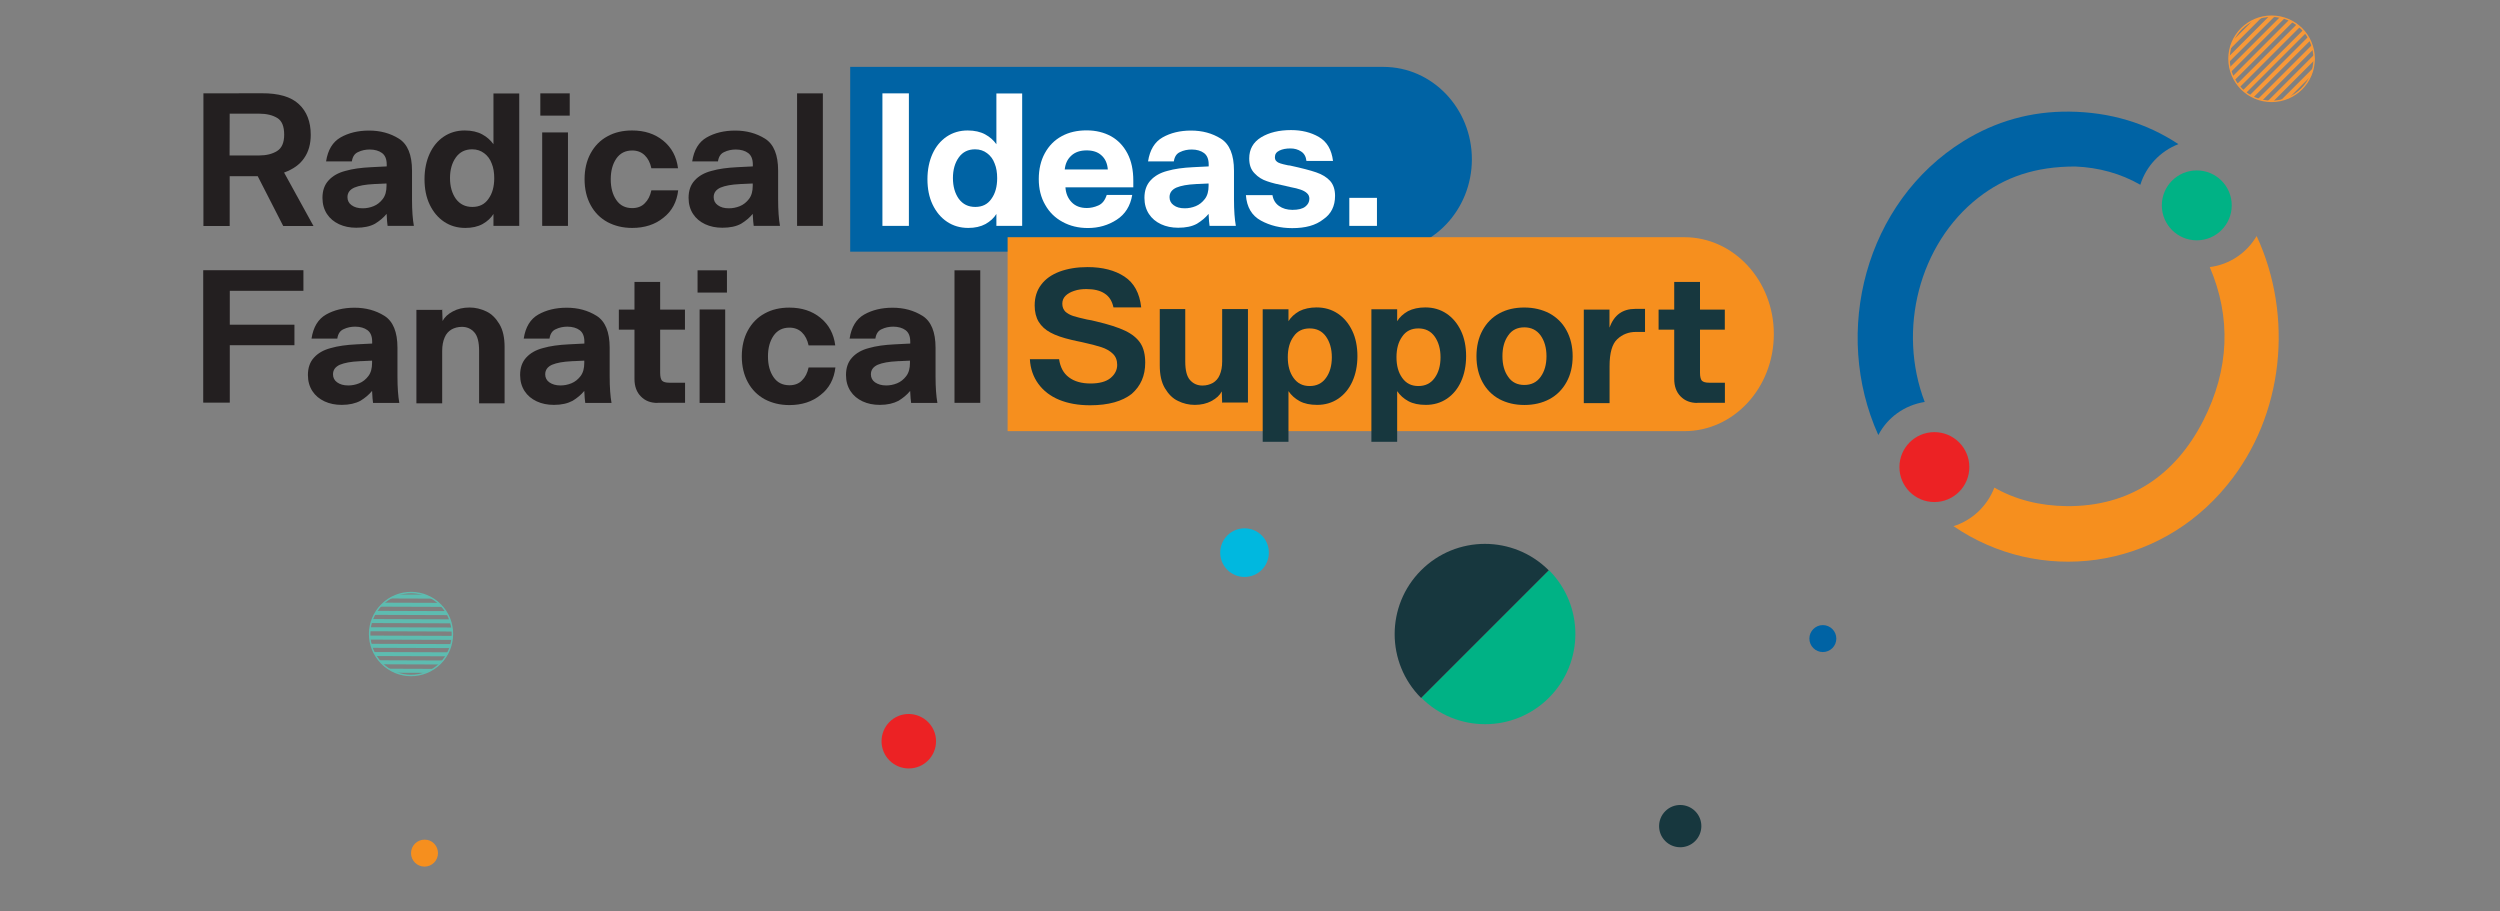 <?xml version="1.0" encoding="UTF-8"?>
<!-- Generator: Adobe Illustrator 27.3.1, SVG Export Plug-In . SVG Version: 6.00 Build 0)  -->
<svg xmlns="http://www.w3.org/2000/svg" xmlns:xlink="http://www.w3.org/1999/xlink" version="1.1" id="Layer_1" x="0px" y="0px" viewBox="0 0 2560 933" style="enable-background:new 0 0 2560 933;" xml:space="preserve">
<rect x="0" y="0" width="2560" height="933" fill="#808080" stroke="none"/>
<style type="text/css">
	.st0{fill:#0063A4;}
	.st1{fill:#F68F1E;}
	.st2{fill:#231F20;}
	.st3{fill:#FFFFFF;}
	.st4{fill:#17373E;}
	.st5{fill:#00B285;}
	.st6{fill:#EC2224;}
	.st7{fill:#00B8DF;}
	.st8{clip-path:url(#SVGID_00000112623471366617075050000002373766924780851084_);}
	.st9{fill:#F79838;}
	.st10{fill:none;stroke:#F79838;stroke-width:1.5;stroke-miterlimit:10;}
	.st11{clip-path:url(#SVGID_00000111192406032451684780000013870093041906332847_);}
	.st12{fill:#5DBCB0;}
	.st13{fill:none;stroke:#5DBCB0;stroke-width:1.5;stroke-miterlimit:10;}
</style>
<path class="st0" d="M1416.6,68.5h-546v189.2h546c50,0,90.6-42.4,90.6-94.6S1466.6,68.5,1416.6,68.5z"></path>
<path class="st1" d="M1724.8,242.9h-693v198.6h693c50.6,0,91.6-44.4,91.6-99.4S1775.2,242.9,1724.8,242.9z"></path>
<g>
	<path class="st2" d="M208.2,95.6l59.7-0.1c17.4-0.1,30.1,3.6,38.1,11.1c8.1,7.5,12.2,18,12.2,31.4c0,9.4-2.2,17.4-6.7,23.8   c-4.4,6.6-11.3,11.5-20.6,14.9l30.1,54.7h-31l-26.1-51h-28.7v51h-26.9V95.6z M265.2,159.2c7.5,0,13.7-1.5,18.6-4.6   c4.8-3,7.2-8.6,7.2-16.7c0-8.5-2.3-14.2-7.1-17.1c-4.8-2.9-10.9-4.4-18.6-4.4h-30.1l-0.1,42.8L265.2,159.2L265.2,159.2z"></path>
	<path class="st2" d="M364.8,233.2c-6.6,0-12.4-1.2-17.6-3.6c-5.3-2.5-9.4-5.9-12.4-10.5c-3-4.6-4.6-10.1-4.6-16.5   c0-7.4,2.1-13.4,6.3-17.9c4.1-4.5,9.8-7.8,17.2-9.7c7.2-2.1,16.1-3.3,26.4-3.8l15.9-0.8v-1.9c0-5.5-1.6-9.4-4.8-11.8   c-3.1-2.3-7.4-3.6-12.6-3.6c-4.2,0-8.2,0.8-11.9,2.6c-3.7,1.6-5.7,4.9-6.4,9.6h-26.4c1.8-11.8,6.8-20,14.9-24.6s17.8-7,29.1-7   c11.5,0,21.6,2.7,30.6,8.3c8.9,5.6,13.4,16.5,13.4,32.7V204c0,11.6,0.7,20.6,1.9,27.3h-26.9c-0.4-2.3-0.7-6.4-1-12.3   c-3.3,4-7.2,7.2-11.9,10.1C378.9,231.9,372.6,233.2,364.8,233.2z M371.4,213.3c3.8,0,7.5-0.7,11.2-2.2c3.7-1.5,6.8-4,9.4-7.4   s3.8-7.9,3.8-13.5v-2.3l-10.8,0.5c-0.4,0-0.7,0-1.1,0c-0.3,0-0.7,0-1.1,0.1c-8.6,0.4-15.2,1.6-20,3.6c-4.6,2.1-7,5.3-7,9.8   c0,3.4,1.4,6.2,4.2,8.2C363,212.3,366.7,213.3,371.4,213.3z"></path>
	<path class="st2" d="M476.5,233.4c-8.2,0-15.4-2.1-21.7-6.3c-6.3-4.2-11.2-10.1-14.8-17.6c-3.6-7.5-5.3-16.3-5.3-26   s1.8-18.5,5.2-26c3.4-7.5,8.3-13.4,14.5-17.6c6.3-4.2,13.4-6.3,21.5-6.3c7.1,0,13.1,1.4,17.9,4s8.6,6,11.5,10.1V95.7h26.4v135.6   h-26.4v-12.2c-2.5,4.1-6.2,7.5-11.1,10.3C489.3,232.1,483.3,233.4,476.5,233.4z M483.7,211.9c7.1,0,12.7-2.7,16.5-8.3   c4-5.5,5.9-12.6,5.9-21.2c0-5.6-0.8-10.7-2.6-15c-1.6-4.4-4.2-7.9-7.7-10.5c-3.4-2.6-7.5-4-12.3-4c-7.1,0-12.7,2.7-16.7,8.3   c-4,5.6-6,12.6-6,21.2c0,8.6,2.1,15.7,6,21.2C471,209.2,476.5,211.9,483.7,211.9z"></path>
	<path class="st2" d="M583.4,95.6v22.8h-30.1V95.6H583.4z M581.6,135.6v95.7h-26.4v-95.7H581.6z"></path>
	<path class="st2" d="M694.5,194.7c-1.4,12-6.4,21.5-15.2,28.3c-8.6,7-19.3,10.4-32,10.4c-9.6,0-17.9-2.1-25.3-6   c-7.4-4.1-13.1-9.8-17.2-17.4c-4.1-7.5-6.2-16.4-6.2-26.5s2.1-19,6.2-26.5c4.1-7.5,9.8-13.4,17.2-17.4c7.4-4.1,15.7-6,25.3-6   c12.6,0,23.2,3.4,31.8,10.4c8.6,7,13.7,16.4,15.2,28.3H667c-1.2-5.6-3.4-10-6.8-13.3c-3.4-3.3-7.7-4.9-12.8-4.9   c-7,0-12.4,2.7-16.3,8.3c-3.8,5.6-5.7,12.6-5.7,21.2c0,8.6,1.9,15.7,5.7,21.2c3.8,5.6,9.3,8.3,16.3,8.3c5.2,0,9.6-1.6,12.8-4.9   c3.4-3.3,5.6-7.7,6.8-13.3h27.5V194.7z"></path>
	<path class="st2" d="M739.7,233.2c-6.6,0-12.4-1.2-17.6-3.6c-5.3-2.5-9.4-5.9-12.4-10.5c-3-4.6-4.6-10.1-4.6-16.5   c0-7.4,2.1-13.4,6.3-17.9c4.1-4.5,9.8-7.8,17.2-9.7c7.2-2.1,16.1-3.3,26.4-3.8l15.9-0.8v-1.9c0-5.5-1.6-9.4-4.8-11.8   c-3.1-2.3-7.4-3.6-12.6-3.6c-4.2,0-8.2,0.8-11.9,2.6c-3.7,1.6-5.7,4.9-6.4,9.6h-26.4c1.8-11.8,6.8-20,14.9-24.6s17.8-7,29.1-7   c11.5,0,21.6,2.7,30.6,8.3c8.9,5.6,13.4,16.5,13.4,32.7V204c0,11.6,0.7,20.6,1.9,27.3h-26.9c-0.4-2.3-0.7-6.4-1-12.3   c-3.3,4-7.2,7.2-11.9,10.1C753.8,231.9,747.5,233.2,739.7,233.2z M746.4,213.3c3.8,0,7.5-0.7,11.2-2.2c3.7-1.5,6.8-4,9.4-7.4   s3.8-7.9,3.8-13.5v-2.3l-10.8,0.5c-0.4,0-0.7,0-1.1,0c-0.3,0-0.7,0-1.1,0.1c-8.6,0.4-15.2,1.6-20,3.6c-4.6,2.1-7,5.3-7,9.8   c0,3.4,1.4,6.2,4.2,8.2C738,212.3,741.6,213.3,746.4,213.3z"></path>
	<path class="st2" d="M842.6,95.6v135.7h-26.4V95.6H842.6z"></path>
	<path class="st3" d="M930.7,95.6v135.7h-27.1V95.6H930.7z"></path>
	<path class="st3" d="M991.5,233.4c-8.2,0-15.4-2.1-21.7-6.3c-6.3-4.2-11.2-10.1-14.8-17.6s-5.3-16.3-5.3-26s1.8-18.5,5.2-26   c3.4-7.5,8.3-13.4,14.5-17.6c6.3-4.2,13.4-6.3,21.5-6.3c7.1,0,13.1,1.4,17.9,4c4.8,2.6,8.6,6,11.5,10.1V95.7h26.4v135.6h-26.4   v-12.2c-2.5,4.1-6.2,7.5-11.1,10.3C1004.2,232.1,998.3,233.4,991.5,233.4z M998.7,211.9c7.1,0,12.7-2.7,16.5-8.3   c4-5.5,5.9-12.6,5.9-21.2c0-5.6-0.8-10.7-2.6-15c-1.6-4.4-4.2-7.9-7.7-10.5c-3.4-2.6-7.5-4-12.3-4c-7.1,0-12.7,2.7-16.7,8.3   c-4,5.6-6,12.6-6,21.2c0,8.6,2.1,15.7,6,21.2C986,209.2,991.5,211.9,998.7,211.9z"></path>
	<path class="st3" d="M1091,191.7c0.4,6.3,2.5,11.3,6.3,15.3c3.8,4,9,6,15.6,6c3.8,0,7.7-0.8,11.8-2.6c4.1-1.8,6.8-5.3,8.6-10.8   h26.1c-1.9,11.3-7.2,19.8-15.9,25.4c-8.6,5.6-18.5,8.5-29.5,8.5c-9.7,0-18.3-2.1-25.8-6.2c-7.7-4.1-13.7-10-17.9-17.5   c-4.4-7.5-6.6-16.4-6.6-26.4c0-10.1,2.1-19,6.2-26.5c4.1-7.5,9.8-13.4,17.2-17.4c7.4-4.1,16-6,25.6-6c9.6,0,17.8,2.1,25,6   c7.1,4,12.7,9.8,16.8,17.6s6,17.1,6,27.9v6.8H1091V191.7z M1112.7,154c-6.6,0-11.8,1.8-15.6,5.3c-4,3.6-6.2,8.3-6.8,14.2h44.1   c-0.5-6.3-2.7-11.1-6.6-14.5C1124.1,155.6,1119,154,1112.7,154z"></path>
	<path class="st3" d="M1206.5,233.2c-6.6,0-12.4-1.2-17.6-3.6c-5.3-2.5-9.4-5.9-12.4-10.5c-3-4.6-4.6-10.1-4.6-16.5   c0-7.4,2.1-13.4,6.3-17.9c4.1-4.5,9.8-7.8,17.2-9.7c7.2-2.1,16.1-3.3,26.4-3.8l15.9-0.8v-1.9c0-5.5-1.6-9.4-4.8-11.8   c-3.1-2.3-7.4-3.6-12.6-3.6c-4.2,0-8.3,0.8-11.9,2.6c-3.7,1.6-5.7,4.9-6.4,9.6h-26.4c1.8-11.8,6.8-20,14.9-24.6   c8.1-4.6,17.8-7,29.1-7c11.5,0,21.6,2.7,30.6,8.3c8.9,5.6,13.4,16.5,13.4,32.7V204c0,11.6,0.7,20.6,1.9,27.3h-26.9   c-0.4-2.3-0.7-6.4-1-12.3c-3.3,4-7.2,7.2-11.9,10.1C1220.6,231.9,1214.3,233.2,1206.5,233.2z M1213.2,213.3c3.8,0,7.5-0.7,11.2-2.2   c3.7-1.5,6.8-4,9.4-7.4s3.8-7.9,3.8-13.5v-2.3l-10.8,0.5c-0.4,0-0.7,0-1.1,0c-0.3,0-0.7,0-1.1,0.1c-8.6,0.4-15.2,1.6-20,3.6   c-4.6,2.1-7,5.3-7,9.8c0,3.4,1.4,6.2,4.2,8.2C1204.7,212.3,1208.4,213.3,1213.2,213.3z"></path>
	<path class="st3" d="M1323.2,233.6c-12,0-22.7-2.6-32-7.7c-9.4-5.1-14.5-13.8-15.4-26.1h27.2c0.8,4.8,3,8.5,6.7,11.1   c3.7,2.6,8.2,4,13.8,4c5.9,0,10.3-1.1,13.1-3.3s4.2-4.9,4.2-8.1c0-2.3-0.8-4.2-2.5-5.7c-1.6-1.5-3.8-2.7-6.4-3.6   c-2.7-1-6.2-1.8-10.4-2.6l-1.5-0.4c-0.7-0.1-1.2-0.3-1.9-0.4c-0.5-0.1-1.1-0.3-1.6-0.4c-7.8-1.5-14.2-3.1-19-4.8   c-4.9-1.6-9.2-4.2-12.8-8.1c-3.7-3.7-5.5-8.7-5.5-15.2c0-9.6,4.1-16.7,12.2-21.7c8.1-4.9,18.3-7.4,30.6-7.4   c10.8,0,20.4,2.3,28.6,7.1c8.2,4.8,13,13,14.4,24.5h-27.2c-0.5-4.4-2.3-7.7-5.5-9.7c-3.1-2.1-6.8-3.1-10.9-3.1   c-4.4,0-8.2,0.7-11.3,2.2s-4.6,3.7-4.6,6.7c0,1.8,0.5,3.3,1.6,4.2c1.1,1.1,2.5,1.8,4.2,2.3c1.6,0.5,4.2,1.2,7.7,1.9   c0.4,0.1,0.7,0.1,1.1,0.1c0.3,0,0.7,0,0.8,0.1c11.9,2.6,20.8,4.9,26.9,7c6.2,2.1,10.9,5.1,14.2,8.7c3.4,3.8,5.1,8.9,5.1,15.4   c0,10.4-4,18.5-11.9,23.9C1347.1,230.9,1336.6,233.6,1323.2,233.6z"></path>
	<path class="st3" d="M1410,202.6v28.7h-28.3v-28.7H1410z"></path>
	<path class="st2" d="M310.7,276.8v21h-75.4v34.7h66.2v21h-66.2v58.8h-27.2V276.7h102.6V276.8z"></path>
	<path class="st2" d="M349.9,414.6c-6.6,0-12.4-1.2-17.6-3.6c-5.3-2.5-9.4-5.9-12.4-10.5c-3-4.6-4.6-10.1-4.6-16.5   c0-7.4,2.1-13.4,6.3-17.9c4.1-4.5,9.8-7.8,17.2-9.7c7.2-2.1,16.1-3.3,26.4-3.8l15.9-0.8v-1.9c0-5.5-1.6-9.4-4.8-11.8   c-3.1-2.3-7.4-3.6-12.6-3.6c-4.2,0-8.2,0.8-11.9,2.6c-3.7,1.6-5.7,4.9-6.4,9.6h-26.4c1.8-11.8,6.8-20,14.9-24.6   c8.1-4.6,17.8-7,29.1-7c11.5,0,21.6,2.7,30.6,8.3c8.9,5.6,13.4,16.5,13.4,32.7v29.2c0,11.6,0.7,20.6,1.9,27.3h-26.9   c-0.4-2.3-0.7-6.4-1-12.3c-3.3,4-7.2,7.2-11.9,10.1C364,413.1,357.7,414.6,349.9,414.6z M356.6,394.7c3.8,0,7.5-0.7,11.2-2.2   c3.7-1.5,6.8-4,9.4-7.4c2.6-3.4,3.8-7.9,3.8-13.5v-2.3l-10.8,0.5c-0.4,0-0.7,0-1.1,0c-0.3,0-0.7,0-1.1,0.1   c-8.6,0.4-15.2,1.6-20,3.6c-4.6,2.1-7,5.3-7,9.8c0,3.4,1.4,6.2,4.2,8.2C348.1,393.6,351.8,394.7,356.6,394.7z"></path>
	<path class="st2" d="M452.8,316.9l0.4,11.8c2.1-4,5.6-7.2,10.5-9.8c4.9-2.7,10.7-4,17.2-4c6,0,11.6,1.4,17.1,4s9.8,7,13.4,13   c3.6,6,5.3,13.8,5.3,23.4v57.7h-26.1v-53.7c0-9-1.6-15.3-4.9-19c-3.3-3.7-7.5-5.6-12.7-5.6c-4.1,0-7.7,1-10.7,2.7   c-3,1.8-5.5,4.5-7,8.2c-1.6,3.7-2.5,8.2-2.5,13.7v53.7h-26.4v-95.7h26.2V316.9z"></path>
	<path class="st2" d="M567.2,414.6c-6.6,0-12.4-1.2-17.6-3.6c-5.3-2.5-9.4-5.9-12.4-10.5c-3-4.6-4.6-10.1-4.6-16.5   c0-7.4,2.1-13.4,6.3-17.9c4.1-4.5,9.8-7.8,17.2-9.7c7.2-2.1,16.1-3.3,26.4-3.8l15.9-0.8v-1.9c0-5.5-1.6-9.4-4.8-11.8   c-3.1-2.3-7.4-3.6-12.6-3.6c-4.2,0-8.2,0.8-11.9,2.6c-3.7,1.6-5.7,4.9-6.4,9.6h-26.4c1.8-11.8,6.8-20,14.9-24.6   c8.1-4.6,17.8-7,29.1-7c11.5,0,21.6,2.7,30.6,8.3c8.9,5.6,13.4,16.5,13.4,32.7v29.2c0,11.6,0.7,20.6,1.9,27.3h-26.9   c-0.4-2.3-0.7-6.4-1-12.3c-3.3,4-7.2,7.2-11.9,10.1C581.3,413.1,575.2,414.6,567.2,414.6z M573.9,394.7c3.8,0,7.5-0.7,11.2-2.2   c3.7-1.5,6.8-4,9.4-7.4c2.6-3.4,3.8-7.9,3.8-13.5v-2.3l-10.8,0.5c-0.4,0-0.7,0-1.1,0c-0.3,0-0.7,0-1.1,0.1   c-8.6,0.4-15.2,1.6-20,3.6c-4.6,2.1-7,5.3-7,9.8c0,3.4,1.4,6.2,4.2,8.2C565.5,393.6,569.3,394.7,573.9,394.7z"></path>
	<path class="st2" d="M673.2,412.6c-7,0-12.6-2.2-16.9-6.6c-4.4-4.4-6.6-10.4-6.6-18v-50.4h-16v-20.6h16v-28.3H676v28.3h25.4v20.6   H676v44.1c0,4.1,0.7,6.7,1.9,8.1c1.4,1.4,3.8,2.1,7.7,2.1h15.9v20.6h-28.3V412.6z"></path>
	<path class="st2" d="M744.4,276.8v22.8h-30.1v-22.8H744.4z M742.6,316.9v95.7h-26.2v-95.7H742.6z"></path>
	<path class="st2" d="M855.5,376.1c-1.4,12-6.4,21.5-15.2,28.3c-8.6,7-19.3,10.4-32,10.4c-9.6,0-17.9-2.1-25.3-6   c-7.4-4.1-13.1-9.8-17.2-17.4c-4.1-7.5-6.2-16.4-6.2-26.5c0-10.1,2.1-19,6.2-26.5c4.1-7.5,9.8-13.4,17.2-17.4   c7.4-4.1,15.7-6,25.3-6c12.6,0,23.2,3.4,31.8,10.4c8.6,7,13.7,16.4,15.2,28.3H828c-1.2-5.6-3.4-10-6.8-13.3   c-3.4-3.3-7.7-4.9-12.8-4.9c-7,0-12.4,2.7-16.3,8.3c-3.8,5.6-5.7,12.6-5.7,21.2s1.9,15.7,5.7,21.2c3.8,5.6,9.3,8.3,16.3,8.3   c5.2,0,9.6-1.6,12.8-4.9c3.4-3.3,5.6-7.7,6.8-13.3h27.5V376.1z"></path>
	<path class="st2" d="M900.9,414.6c-6.6,0-12.4-1.2-17.6-3.6c-5.3-2.5-9.4-5.9-12.4-10.5c-3-4.6-4.6-10.1-4.6-16.5   c0-7.4,2.1-13.4,6.3-17.9c4.1-4.5,9.8-7.8,17.2-9.7c7.2-2.1,16.1-3.3,26.4-3.8l15.9-0.8v-1.9c0-5.5-1.6-9.4-4.8-11.8   c-3.1-2.3-7.4-3.6-12.6-3.6c-4.2,0-8.2,0.8-11.9,2.6c-3.7,1.6-5.7,4.9-6.4,9.6h-26.4c1.8-11.8,6.8-20,14.9-24.6   c8.1-4.6,17.8-7,29.1-7c11.5,0,21.6,2.7,30.6,8.3c8.9,5.6,13.4,16.5,13.4,32.7v29.2c0,11.6,0.7,20.6,1.9,27.3h-26.9   c-0.4-2.3-0.7-6.4-1-12.3c-3.3,4-7.2,7.2-11.9,10.1C914.9,413.1,908.7,414.6,900.9,414.6z M907.4,394.7c3.8,0,7.5-0.7,11.2-2.2   s6.8-4,9.4-7.4c2.6-3.4,3.8-7.9,3.8-13.5v-2.3l-10.8,0.5c-0.4,0-0.7,0-1.1,0c-0.3,0-0.7,0-1.1,0.1c-8.6,0.4-15.2,1.6-20,3.6   c-4.6,2.1-7,5.3-7,9.8c0,3.4,1.4,6.2,4.2,8.2C899.1,393.6,902.8,394.7,907.4,394.7z"></path>
	<path class="st2" d="M1003.8,276.8v135.7h-26.4V276.8H1003.8z"></path>
	<path class="st4" d="M1116.3,415c-12.2,0-22.7-1.9-31.7-5.6c-9-3.7-16.1-9.2-21.3-16.3c-5.2-7.1-8.2-15.6-8.7-25.3h29.9   c1.2,8.2,4.5,14.5,10.1,18.6c5.5,4.2,13,6.3,22.1,6.3s16-1.9,20.5-5.6c4.5-3.8,6.8-8.2,6.8-13.5c0-4.8-1.5-8.6-4.6-11.5   c-3-2.9-7-5.1-11.6-6.6c-4.6-1.5-11.3-3.3-20.1-5.2c-1.8-0.3-3.6-0.7-5.3-1.1c-1.8-0.4-3.6-0.8-5.3-1.2c-8.9-2.1-16-4.5-21.3-7.4   c-5.5-2.9-9.4-6.6-12.2-11.1c-2.7-4.5-4.1-10.1-4.1-16.7c0-8.3,2.2-15.4,6.7-21.3c4.4-5.9,10.7-10.3,18.9-13.4   c8.2-3,17.6-4.6,28.6-4.6c15.3,0,28,3.3,37.7,9.7c9.8,6.4,15.6,16.9,17.2,31.6h-28.4c-1.4-6.4-4.2-11.1-9-14.2   c-4.6-3.1-10.9-4.6-18.7-4.6c-4.5,0-8.7,0.5-12.4,1.8c-3.8,1.2-6.8,2.9-9,5.1c-2.2,2.2-3.3,4.9-3.3,8.1c0,3.4,1.1,6,3.1,8.1   c2.1,1.9,4.8,3.4,8.1,4.5s8.1,2.2,14.2,3.6c1.4,0.3,2.9,0.5,4.5,0.8c1.5,0.3,3.1,0.7,4.6,1.1c12.8,3,22.8,6.2,29.9,9.6   c7.1,3.4,12.3,7.7,15.6,12.7c3.3,5.1,4.9,11.8,4.9,20c0,13.3-4.6,23.9-13.9,32C1149.2,410.9,1135.1,415,1116.3,415z"></path>
	<path class="st4" d="M1251.5,412.6l-0.4-11.8c-2.1,4-5.6,7.2-10.5,9.8c-4.9,2.7-10.7,4-17.2,4c-6,0-11.8-1.4-17.1-4   c-5.5-2.6-9.8-7-13.4-13s-5.3-13.8-5.3-23.4v-57.7h26.1v53.7c0,9,1.6,15.3,4.9,19c3.3,3.7,7.5,5.6,12.7,5.6c4.1,0,7.5-1,10.7-2.7   c3-1.8,5.5-4.5,7-8.2c1.6-3.7,2.5-8.2,2.5-13.7v-53.7h26.4v95.7h-26.2V412.6z"></path>
	<path class="st4" d="M1348.2,314.8c8.2,0,15.4,2.1,21.7,6.3c6.3,4.2,11.2,10.1,14.8,17.6c3.6,7.5,5.3,16.3,5.3,26   c0,9.7-1.8,18.5-5.2,26c-3.4,7.5-8.3,13.4-14.5,17.6c-6.3,4.2-13.4,6.3-21.5,6.3c-7.1,0-13.1-1.2-17.9-3.8   c-4.8-2.6-8.6-6-11.5-10.3v51.9h-26.4V316.7h26.4v12.2c2.5-4.1,6.2-7.5,11.1-10.3C1335.5,316.1,1341.4,314.8,1348.2,314.8z    M1341.1,336.3c-7.1,0-12.7,2.7-16.5,8.3c-4,5.5-5.9,12.6-5.9,21.2s1.9,15.7,5.9,21.2c4,5.6,9.4,8.3,16.5,8.3s12.7-2.7,16.7-8.3   c4-5.5,6-12.6,6-21.2s-2.1-15.7-6-21.2C1353.8,339,1348.2,336.3,1341.1,336.3z"></path>
	<path class="st4" d="M1459.5,314.8c8.2,0,15.4,2.1,21.7,6.3c6.3,4.2,11.2,10.1,14.8,17.6c3.6,7.5,5.3,16.3,5.3,26   c0,9.7-1.8,18.5-5.2,26c-3.4,7.5-8.3,13.4-14.5,17.6c-6.3,4.2-13.4,6.3-21.5,6.3c-7.1,0-13.1-1.2-17.9-3.8   c-4.8-2.6-8.6-6-11.5-10.3v51.9h-26.4V316.7h26.4v12.2c2.5-4.1,6.2-7.5,11.1-10.3C1446.8,316.1,1452.6,314.8,1459.5,314.8z    M1452.4,336.3c-7.1,0-12.7,2.7-16.5,8.3c-4,5.5-5.9,12.6-5.9,21.2s1.9,15.7,5.9,21.2c4,5.6,9.4,8.3,16.5,8.3s12.7-2.7,16.7-8.3   c4-5.5,6-12.6,6-21.2s-2.1-15.7-6-21.2C1465.1,339,1459.5,336.3,1452.4,336.3z"></path>
	<path class="st4" d="M1560.9,414.7c-9.7,0-18.2-2.1-25.6-6c-7.4-4.1-13.1-9.8-17.2-17.4c-4.1-7.5-6.2-16.4-6.2-26.5   c0-10.1,2.1-19,6.2-26.5c4.1-7.5,9.8-13.4,17.2-17.4c7.4-4.1,16-6,25.6-6c9.7,0,18.3,2.1,25.8,6c7.4,4.1,13.3,9.8,17.4,17.4   c4.1,7.5,6.3,16.4,6.3,26.5c0,10.1-2.1,19-6.3,26.5c-4.1,7.5-10,13.4-17.4,17.4C1579.2,412.7,1570.6,414.7,1560.9,414.7z    M1560.9,394.2c7.1,0,12.7-2.7,16.7-8.3c4-5.5,6-12.6,6-21.2c0-8.6-2.1-15.7-6-21.2c-4-5.5-9.6-8.3-16.7-8.3s-12.7,2.7-16.5,8.3   c-4,5.6-5.9,12.6-5.9,21.2c0,8.6,1.9,15.7,5.9,21.2C1548.2,391.5,1553.8,394.2,1560.9,394.2z"></path>
	<path class="st4" d="M1648.1,316.9v18.6c2.5-6.7,5.9-11.5,10.3-14.6s9.7-4.6,16.1-4.6h10v23.6h-9.4c-7.4,0-13.8,2.5-19,7.4   c-5.3,4.9-7.9,14.1-7.9,27.6v37.9h-26.4V317h26.4V316.9z"></path>
	<path class="st4" d="M1737.9,412.6c-6.8,0-12.6-2.2-16.9-6.6c-4.4-4.4-6.6-10.4-6.6-18v-50.4h-16v-20.6h16v-28.3h26.4v28.3h25.4   v20.6h-25.4v44.1c0,4.1,0.7,6.7,1.9,8.1c1.4,1.4,3.8,2.1,7.7,2.1h15.9v20.6h-28.3V412.6z"></path>
</g>
<path class="st0" d="M1970.9,411.6c-28.2-73.8-5.7-161.7,54.8-209.1c27.3-21.3,58.6-32,99.4-32c24.1,1,46.5,7.2,66.6,18.7  c5.9-19.1,20.4-34.4,39-41.6c-32.5-21.5-69.7-32.8-111.7-33.3c-39.2-0.4-75.4,9.8-108.5,30.3C1910,207,1875.8,340,1923.4,445.5  C1932.7,427.6,1950.1,414.9,1970.9,411.6z"></path>
<path class="st1" d="M2310.8,241.7c-10,17.1-27.5,29.2-48,31.8c22,51.4,20.2,104.7-6.8,157.5c-28.6,55.9-75.6,87.7-139.4,87.3  c-28.3-0.3-53-6.8-74.4-19c-7.1,18.7-22.6,33.5-41.8,39.5c87.5,59.9,208.7,45.8,280.3-42.2C2339.1,425.3,2348.7,323.4,2310.8,241.7z  "></path>
<circle class="st5" cx="2249.5" cy="210.3" r="35.8"></circle>
<circle class="st6" cx="1980.8" cy="478.3" r="35.8"></circle>
<path class="st0" d="M1880.4,653.9c0,7.7-6.2,13.8-13.8,13.8s-13.8-6.2-13.8-13.8s6.2-13.8,13.8-13.8S1880.4,646.3,1880.4,653.9z"></path>
<path class="st1" d="M448.5,873.6c0,7.7-6.2,13.8-13.8,13.8c-7.7,0-13.8-6.2-13.8-13.8s6.2-13.8,13.8-13.8  C442.3,859.6,448.5,865.9,448.5,873.6z"></path>
<path class="st4" d="M1735.8,861.3c-8.5,8.5-22.3,8.3-30.6-0.1c-8.5-8.5-8.3-22.3,0.1-30.6c8.5-8.5,22.3-8.3,30.6,0.1  C1744.3,839.1,1744.3,852.8,1735.8,861.3z"></path>
<path class="st5" d="M1455.4,714.5c36.1,36.1,94.6,36.1,130.7,0s36.1-94.6,0-130.7"></path>
<path class="st4" d="M1585.9,584c-36.1-36.1-94.6-36.1-130.7,0s-36.1,94.6,0,130.7L1585.9,584z"></path>
<path class="st7" d="M1299.3,565.9c0,13.8-11.1,24.9-24.9,24.9c-13.8,0-24.9-11.2-24.9-24.9c0-13.8,11.2-24.9,24.9-24.9  C1288.2,541,1299.3,552.1,1299.3,565.9z"></path>
<path class="st6" d="M958.5,759c0,15.4-12.4,27.9-27.9,27.9c-15.4,0-27.9-12.4-27.9-27.9c0-15.4,12.4-27.9,27.9-27.9  C946.1,731.3,958.5,743.7,958.5,759z"></path>
<g>
	<g>
		<defs>
			<path id="SVGID_00000034051886806917689680000008132271467207900817_" d="M2369.7,60.2c0,24.1-19.5,43.6-43.6,43.6     c-24.1,0-43.6-19.5-43.6-43.6s19.5-43.6,43.6-43.6C2350.3,16.7,2369.7,36.1,2369.7,60.2z"></path>
		</defs>
		<clipPath id="SVGID_00000043435115170755141610000004743872354585515701_">
			<use xlink:href="#SVGID_00000034051886806917689680000008132271467207900817_" style="overflow:visible;"></use>
		</clipPath>
		<g style="clip-path:url(#SVGID_00000043435115170755141610000004743872354585515701_);">
			<g>
				<g>
					
						<rect x="2093.7" y="24.8" transform="matrix(0.707 -0.707 0.707 0.707 644.886 1610.724)" class="st9" width="346.1" height="4.2"></rect>
				</g>
			</g>
			<g>
				<g>
					
						<rect x="2099.9" y="30.9" transform="matrix(0.707 -0.707 0.707 0.707 642.347 1616.882)" class="st9" width="346.1" height="4.2"></rect>
				</g>
			</g>
			<g>
				<g>
					
						<rect x="2106.1" y="37.2" transform="matrix(0.707 -0.707 0.707 0.707 639.775 1623.117)" class="st9" width="346.1" height="4.2"></rect>
				</g>
			</g>
			<g>
				<g>
					
						<rect x="2112.4" y="43.4" transform="matrix(0.707 -0.707 0.707 0.707 637.209 1629.336)" class="st9" width="346.1" height="4.2"></rect>
				</g>
			</g>
			<g>
				<g>
					
						<rect x="2118.5" y="49.5" transform="matrix(0.707 -0.707 0.707 0.707 634.673 1635.488)" class="st9" width="346.1" height="4.2"></rect>
				</g>
			</g>
			<g>
				<g>
					
						<rect x="2124.5" y="55.5" transform="matrix(0.707 -0.707 0.707 0.707 632.207 1641.484)" class="st9" width="346.1" height="4.2"></rect>
				</g>
			</g>
			<g>
				<g>
					
						<rect x="2130.7" y="61.6" transform="matrix(0.707 -0.707 0.707 0.707 629.673 1647.635)" class="st9" width="346.1" height="4.2"></rect>
				</g>
			</g>
			<g>
				<g>
					
						<rect x="2136.9" y="67.8" transform="matrix(0.707 -0.707 0.707 0.707 627.108 1653.841)" class="st9" width="346.1" height="4.2"></rect>
				</g>
			</g>
			<g>
				<g>
					
						<rect x="2143" y="74" transform="matrix(0.707 -0.707 0.707 0.707 624.573 1659.992)" class="st9" width="346.1" height="4.2"></rect>
				</g>
			</g>
			<g>
				<g>
					
						<rect x="2149" y="80.1" transform="matrix(0.707 -0.707 0.707 0.707 621.981 1666.016)" class="st9" width="346.1" height="4.2"></rect>
				</g>
			</g>
			<g>
				<g>
					
						<rect x="2155.2" y="86.2" transform="matrix(0.707 -0.707 0.707 0.707 619.442 1672.176)" class="st9" width="346.1" height="4.2"></rect>
				</g>
			</g>
			<g>
				<g>
					
						<rect x="2161.3" y="92.3" transform="matrix(0.707 -0.707 0.707 0.707 616.943 1678.25)" class="st9" width="346.1" height="4.2"></rect>
				</g>
			</g>
			<g>
				<g>
					
						<rect x="2167.6" y="98.6" transform="matrix(0.707 -0.707 0.707 0.707 614.335 1684.555)" class="st9" width="346.1" height="4.2"></rect>
				</g>
			</g>
			<g>
				<g>
					
						<rect x="2173.7" y="104.7" transform="matrix(0.707 -0.707 0.707 0.707 611.798 1690.705)" class="st9" width="346.1" height="4.2"></rect>
				</g>
			</g>
			<g>
				<g>
					
						<rect x="2179.8" y="110.8" transform="matrix(0.707 -0.707 0.707 0.707 609.3 1696.778)" class="st9" width="346.1" height="4.2"></rect>
				</g>
			</g>
			<g>
				<g>
					
						<rect x="2185.9" y="116.8" transform="matrix(0.707 -0.707 0.707 0.707 606.803 1702.851)" class="st9" width="346.1" height="4.2"></rect>
				</g>
			</g>
			<g>
				<g>
					
						<rect x="2192" y="123" transform="matrix(0.707 -0.707 0.707 0.707 604.271 1708.983)" class="st9" width="346.1" height="4.2"></rect>
				</g>
			</g>
		</g>
	</g>
	<g>
		<path id="SVGID_1_" class="st10" d="M2369.7,60.2c0,24.1-19.5,43.6-43.6,43.6c-24.1,0-43.6-19.5-43.6-43.6s19.5-43.6,43.6-43.6    C2350.3,16.7,2369.7,36.1,2369.7,60.2z"></path>
	</g>
</g>
<g>
	<g>
		<defs>
			<path id="SVGID_00000151520515896354563190000001329440566049593760_" d="M450.8,679.4c-16.7,16.5-43.5,16.4-60-0.3     c-16.5-16.7-16.4-43.5,0.3-60s43.5-16.4,60,0.3C467.5,635.9,467.3,662.8,450.8,679.4z"></path>
		</defs>
		<clipPath id="SVGID_00000150797746613351015610000000933052233194141604_">
			<use xlink:href="#SVGID_00000151520515896354563190000001329440566049593760_" style="overflow:visible;"></use>
		</clipPath>
		<g style="clip-path:url(#SVGID_00000150797746613351015610000000933052233194141604_);">
			<g>
				
					<rect x="401.2" y="416.9" transform="matrix(3.559574e-03 -1 1 3.559574e-03 -183.582 986.519)" class="st12" width="4.1" height="336.9"></rect>
			</g>
			<g>
				
					<rect x="401.2" y="425.3" transform="matrix(3.554533e-03 -1 1 3.554533e-03 -192.001 994.906)" class="st12" width="4.1" height="336.9"></rect>
			</g>
			<g>
				
					<rect x="401" y="433.8" transform="matrix(3.502283e-03 -1 1 3.502283e-03 -200.536 1003.185)" class="st12" width="4.1" height="336.9"></rect>
			</g>
			<g>
				
					<rect x="401" y="442.3" transform="matrix(3.460244e-03 -1 1 3.460244e-03 -209.075 1011.734)" class="st12" width="4.1" height="336.9"></rect>
			</g>
			<g>
				
					<rect x="401" y="450.7" transform="matrix(3.460244e-03 -1 1 3.460244e-03 -217.495 1020.124)" class="st12" width="4.1" height="336.9"></rect>
			</g>
			<g>
				
					<rect x="401" y="459.1" transform="matrix(3.554533e-03 -1 1 3.554533e-03 -225.956 1028.447)" class="st12" width="4.1" height="336.9"></rect>
			</g>
			<g>
				
					<rect x="401" y="467.6" transform="matrix(3.554533e-03 -1 1 3.554533e-03 -234.374 1036.834)" class="st12" width="4.1" height="336.9"></rect>
			</g>
			<g>
				
					<rect x="400.9" y="476" transform="matrix(3.460244e-03 -1 1 3.460244e-03 -242.889 1045.139)" class="st12" width="4.1" height="336.9"></rect>
			</g>
			<g>
				
					<rect x="400.9" y="484.5" transform="matrix(3.460244e-03 -1 1 3.460244e-03 -251.446 1053.662)" class="st12" width="4.1" height="336.9"></rect>
			</g>
			<g>
				
					<rect x="400.9" y="492.9" transform="matrix(3.512666e-03 -1 1 3.512666e-03 -259.886 1062.011)" class="st12" width="4.1" height="336.9"></rect>
			</g>
			<g>
				
					<rect x="400.9" y="501.4" transform="matrix(3.507388e-03 -1 1 3.507388e-03 -268.303 1070.4)" class="st12" width="4.1" height="336.9"></rect>
			</g>
			<g>
				
					<rect x="400.9" y="509.8" transform="matrix(3.554533e-03 -1 1 3.554533e-03 -276.743 1078.757)" class="st12" width="4.1" height="336.9"></rect>
			</g>
			<g>
				
					<rect x="400.7" y="518.3" transform="matrix(3.460244e-03 -1 1 3.460244e-03 -285.397 1087.207)" class="st12" width="4.1" height="336.9"></rect>
			</g>
			<g>
				
					<rect x="400.7" y="526.8" transform="matrix(3.460244e-03 -1 1 3.460244e-03 -293.82 1095.591)" class="st12" width="4.1" height="336.9"></rect>
			</g>
			<g>
				
					<rect x="400.7" y="535.2" transform="matrix(3.507388e-03 -1 1 3.507388e-03 -302.26 1103.942)" class="st12" width="4.1" height="336.9"></rect>
			</g>
			<g>
				
					<rect x="400.7" y="543.6" transform="matrix(3.554533e-03 -1 1 3.554533e-03 -310.697 1112.296)" class="st12" width="4.1" height="336.9"></rect>
			</g>
			<g>
				
					<rect x="400.7" y="552" transform="matrix(3.507388e-03 -1 1 3.507388e-03 -319.095 1120.715)" class="st12" width="4.1" height="336.9"></rect>
			</g>
		</g>
	</g>
	<g>
		<path id="SVGID_00000069361908127865805440000007395032676012151955_" class="st13" d="M450.8,679.4c-16.7,16.5-43.5,16.4-60-0.3    c-16.5-16.7-16.4-43.5,0.3-60s43.5-16.4,60,0.3C467.5,635.9,467.3,662.8,450.8,679.4z"></path>
	</g>
</g>
</svg>
